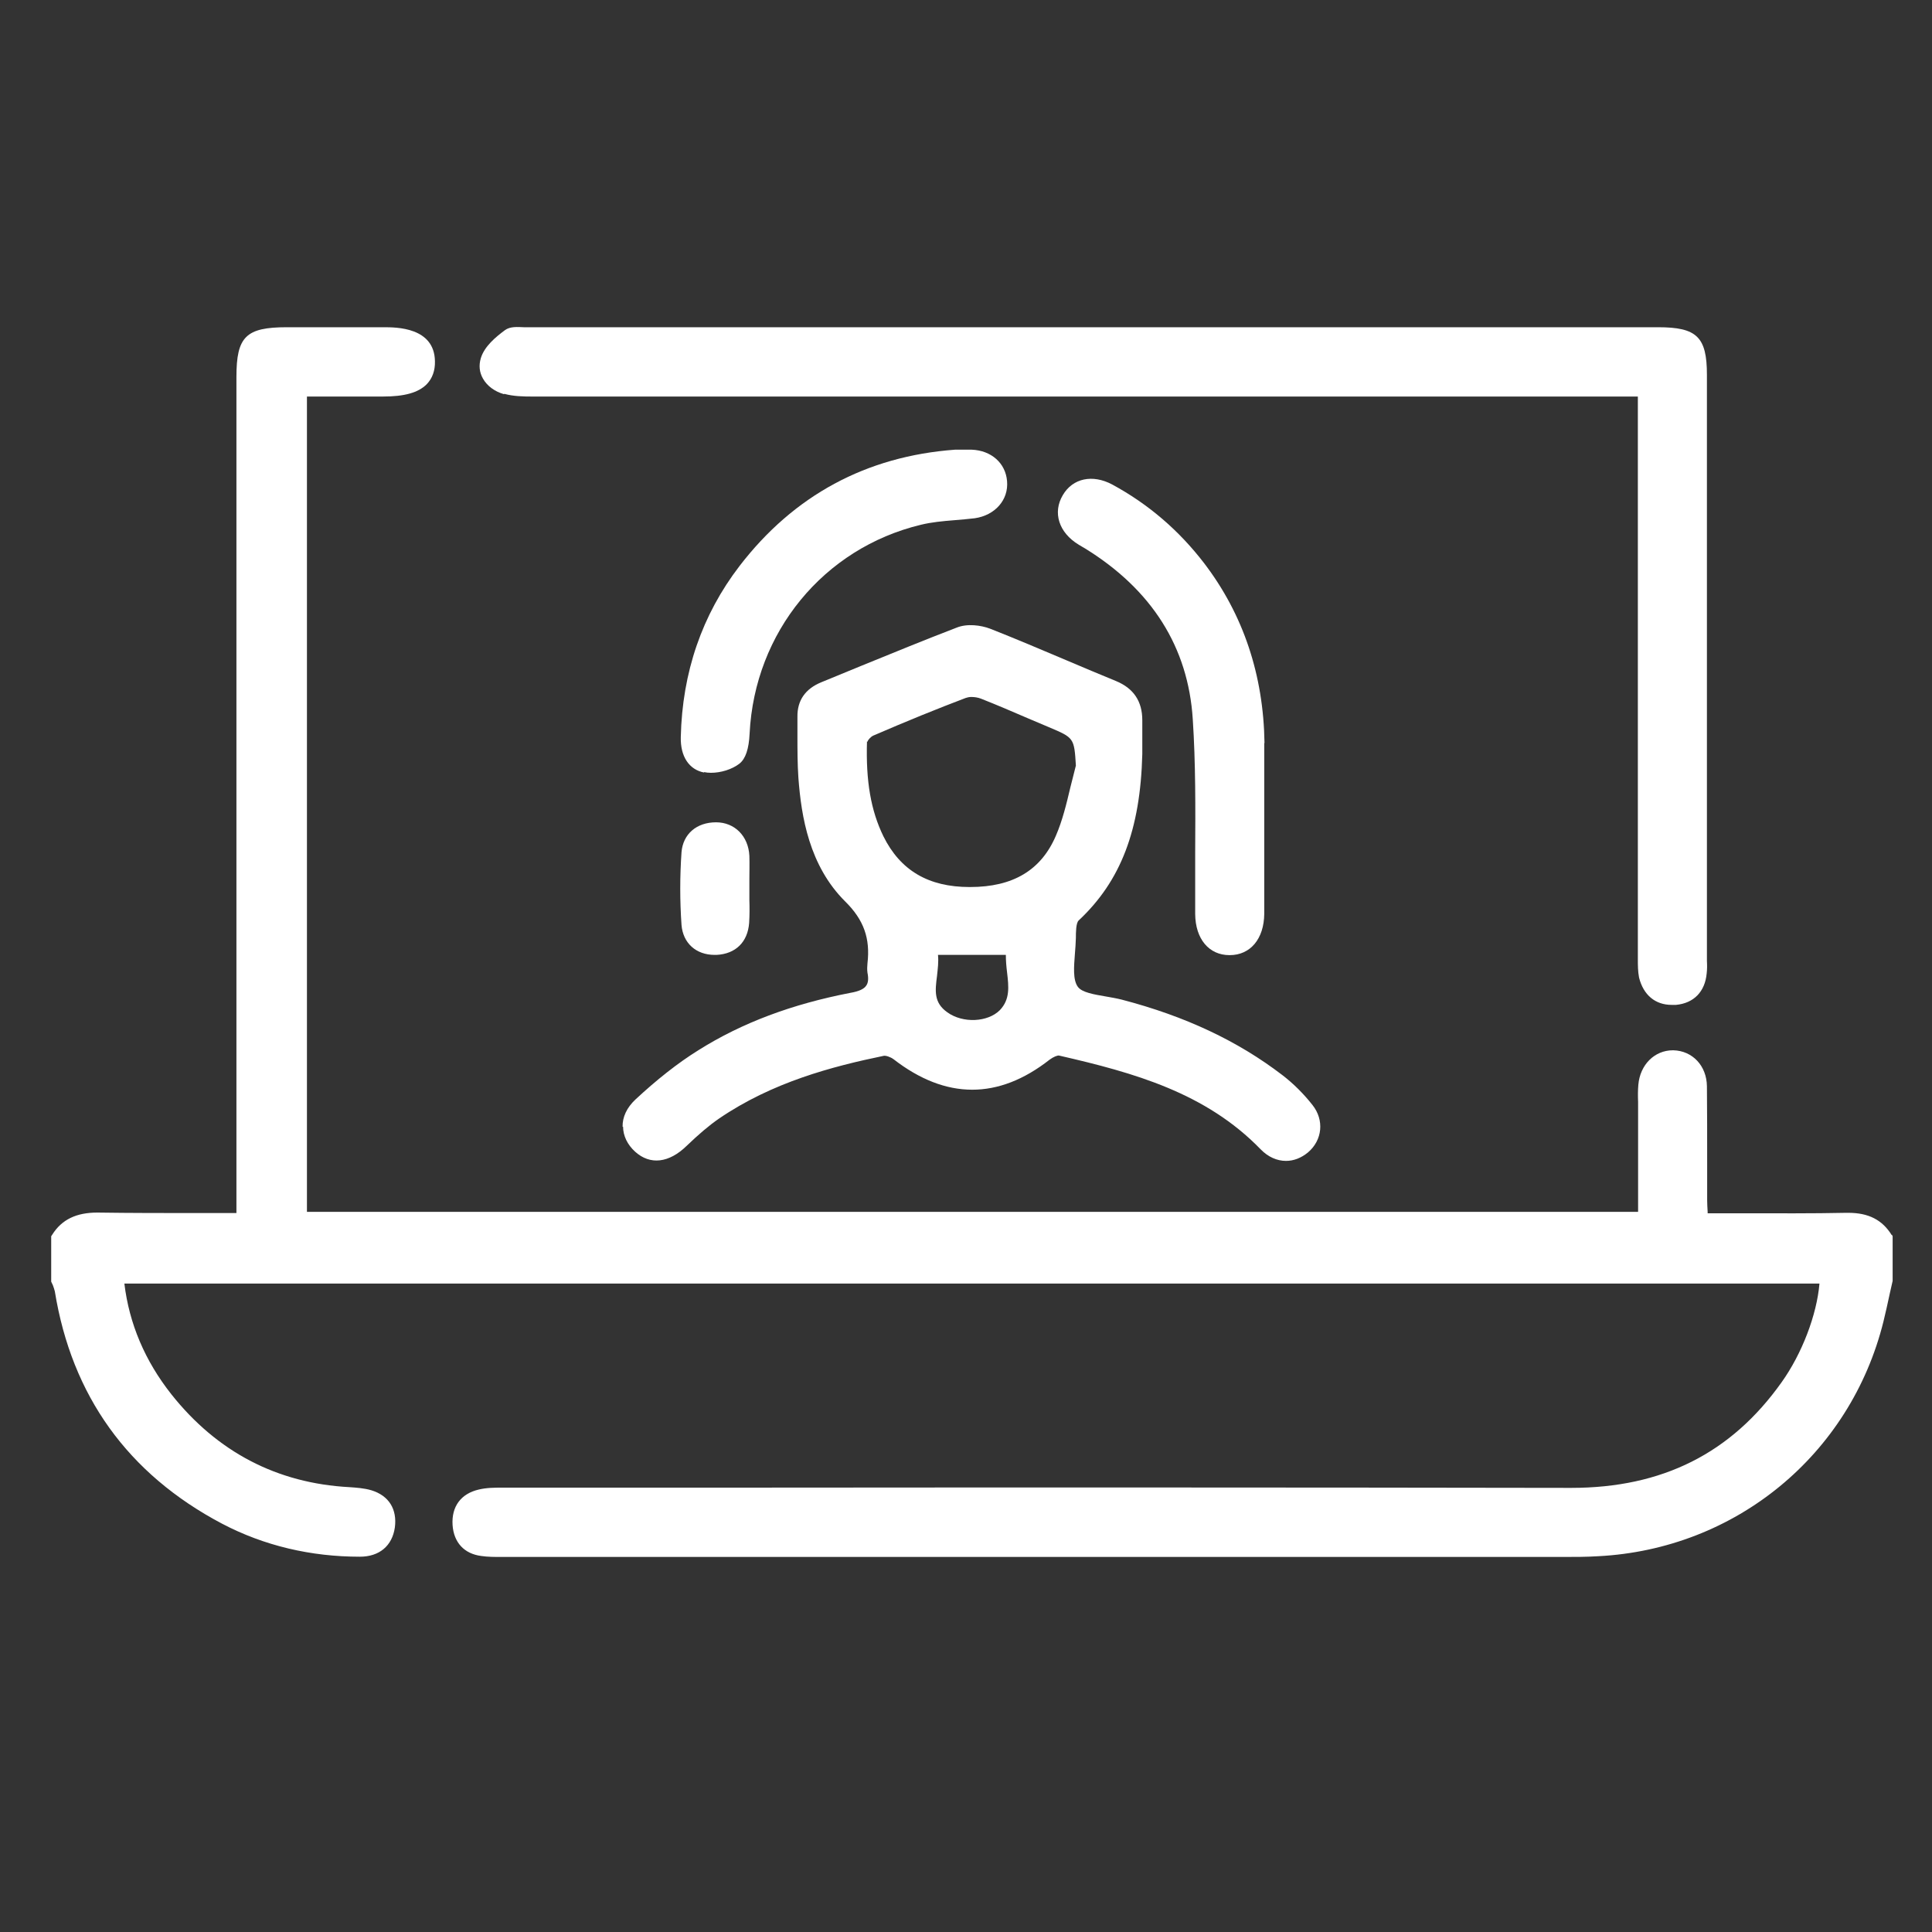 <?xml version="1.0" encoding="UTF-8"?>
<svg id="Layer_1" data-name="Layer 1" xmlns="http://www.w3.org/2000/svg" viewBox="0 0 80 80">
  <rect x="0" y="0" width="80" height="80" fill="#333333" stroke="none"/>
  <defs>
    <style>
      .cls-1 {
        fill: #fff;
      }
    </style>
  </defs>
  <g>
    <path class="cls-1" d="M78.33,51.14c-.39-.63-.96-.92-1.8-.92-.02,0-.05,0-.07,0-1.42.03-2.86.02-4.27.02h-1.48s0-.06,0-.06c-.01-.18-.02-.33-.02-.48v-1.6c0-1.04,0-2.08-.01-3.12-.01-.85-.6-1.47-1.39-1.49h-.02c-.76,0-1.36.6-1.43,1.43-.02.23-.02.47-.01.7v4.56s-55.12,0-55.12,0V16.42h3.14c.9,0,1.47-.16,1.82-.51.23-.24.35-.56.34-.95-.02-1.41-1.6-1.41-2.12-1.41h-4.01c-1.7,0-2.09.39-2.09,2.06v34.62c-.52,0-1.02,0-1.52,0-1.46,0-2.85,0-4.24-.02-.86,0-1.47.28-1.87.92l-.04.06v1.88s.05.1.07.15c.03.08.06.17.08.25.7,4.32,3.02,7.56,6.92,9.62,1.75.92,3.69,1.37,5.71,1.37.81,0,1.34-.45,1.45-1.21.1-.76-.25-1.32-.97-1.54-.3-.09-.63-.11-.91-.13-3-.16-5.48-1.46-7.37-3.84-1.1-1.39-1.75-2.93-1.95-4.59h70.19c-.11,1.29-.72,2.9-1.57,4.09-2.09,2.94-4.94,4.37-8.71,4.37h-.02c-11.59-.02-23.17-.02-34.76-.01h-9.48c-.32,0-.65,0-.98.08-.73.17-1.13.7-1.08,1.47.05.72.48,1.19,1.19,1.28.27.04.55.04.82.04h43.99c.48,0,.95,0,1.43-.03,5.7-.29,10.45-4.2,11.82-9.72.09-.38.18-.76.26-1.15l.12-.53v-1.85s-.03-.06-.03-.06Z"/>
    <path class="cls-1" d="M20.89,16.31c.37.1.76.11,1.15.11,12.48,0,24.97,0,37.45,0h8.33v23.14s0,.16,0,.16c0,.25,0,.5.05.76.18.72.67,1.13,1.35,1.13.06,0,.12,0,.18,0,.74-.07,1.2-.55,1.27-1.3.02-.17.02-.35.01-.52V15.52c0-1.57-.42-1.97-2.02-1.97-15.58,0-31.17,0-46.75,0-.07,0-.14,0-.22,0-.26-.01-.56-.04-.78.12-.39.29-.85.67-1,1.16-.09.3-.06.59.09.85.17.3.48.53.86.64Z"/>
  </g>
  <g>
    <path class="cls-1" d="M25.8,46.65c0,.38.18.75.5,1.04.62.56,1.4.47,2.13-.24.5-.48.92-.84,1.34-1.13,2.21-1.51,4.69-2.16,6.82-2.6.09-.02.29.05.41.14,2.17,1.68,4.34,1.68,6.46.02.16-.12.34-.19.4-.17,3.1.71,6.07,1.54,8.34,3.88.31.32.68.48,1.05.48.32,0,.63-.12.91-.35.6-.51.68-1.34.19-1.96-.36-.46-.8-.9-1.26-1.25-1.83-1.4-4-2.43-6.65-3.12-.2-.05-.43-.09-.66-.13-.46-.08-.98-.16-1.15-.4-.21-.29-.16-.84-.12-1.37.02-.21.03-.42.04-.65,0-.22,0-.63.12-.73,1.74-1.63,2.55-3.75,2.63-6.88v-.44c0-.33,0-.65,0-.97,0-.78-.36-1.32-1.09-1.62-.68-.28-1.35-.56-2.03-.85-1.04-.44-2.12-.9-3.19-1.32-.37-.14-.94-.22-1.38-.04-1.33.51-2.67,1.06-3.97,1.59-.54.22-1.09.45-1.63.67-.66.27-1,.75-.99,1.43,0,.26,0,.52,0,.78,0,.57,0,1.17.04,1.75.12,1.61.45,3.64,1.94,5.12.77.76,1.04,1.53.92,2.56-.01.12-.02.25,0,.39.05.24.03.42-.05.53-.09.14-.3.24-.65.3-2.43.47-4.49,1.24-6.29,2.37-.87.54-1.75,1.24-2.62,2.05-.35.33-.54.72-.53,1.13ZM35.92,30.72c0-.06.13-.21.24-.26,1.41-.61,2.67-1.12,3.83-1.56.06-.02.14-.04.23-.04.13,0,.27.02.4.07.66.26,1.31.54,1.96.82l.85.36c1.04.44,1.05.44,1.12,1.59-.08.3-.15.61-.23.91-.16.68-.33,1.38-.6,2-.61,1.42-1.77,2.12-3.55,2.12h-.02c-1.71,0-2.87-.69-3.57-2.1-.52-1.07-.73-2.28-.68-3.93ZM38.83,39.54h2.82c0,.24.02.48.05.72.07.6.13,1.12-.3,1.57-.5.5-1.53.55-2.17.09-.57-.4-.51-.89-.43-1.51.03-.29.07-.58.04-.87Z"/>
    <path class="cls-1" d="M52.36,30.77c-.04-2.82-.88-5.33-2.5-7.45-1.05-1.37-2.33-2.46-3.81-3.26-.81-.43-1.63-.26-2.04.44-.43.72-.17,1.55.65,2.05.05.03.1.06.15.09l.12.07c2.77,1.71,4.27,4.09,4.46,7.07.12,1.82.11,3.69.1,5.5,0,.86,0,1.71,0,2.57.01,1.03.57,1.7,1.42,1.7h.01c.86,0,1.42-.68,1.43-1.71,0-.91,0-1.81,0-2.72v-1.13s0-1.07,0-1.07c0-.72,0-1.43,0-2.15Z"/>
    <path class="cls-1" d="M29.15,31.97c.09.02.19.03.29.03.41,0,.87-.14,1.18-.38.25-.2.39-.6.42-1.25.21-4.19,3.06-7.67,7.09-8.64.45-.11.9-.15,1.39-.19.28-.02.56-.05.84-.08.84-.12,1.41-.76,1.34-1.54-.06-.74-.65-1.27-1.47-1.3-.12,0-.25,0-.4,0h-.28c-3.68.27-6.68,1.89-8.93,4.82-1.55,2.02-2.37,4.4-2.43,7.08-.02.8.34,1.35.97,1.47Z"/>
    <path class="cls-1" d="M28.22,38.3c.06.75.6,1.24,1.37,1.24.03,0,.06,0,.08,0,.79-.04,1.29-.53,1.35-1.32.02-.32.02-.64.01-.95,0-.05,0-.1,0-.16v-.68c0-.33.01-.66,0-.99-.04-.82-.61-1.39-1.38-1.39h0c-.81,0-1.37.49-1.43,1.24-.07,1-.07,2.01,0,3.01Z"/>
  </g>
</svg>
